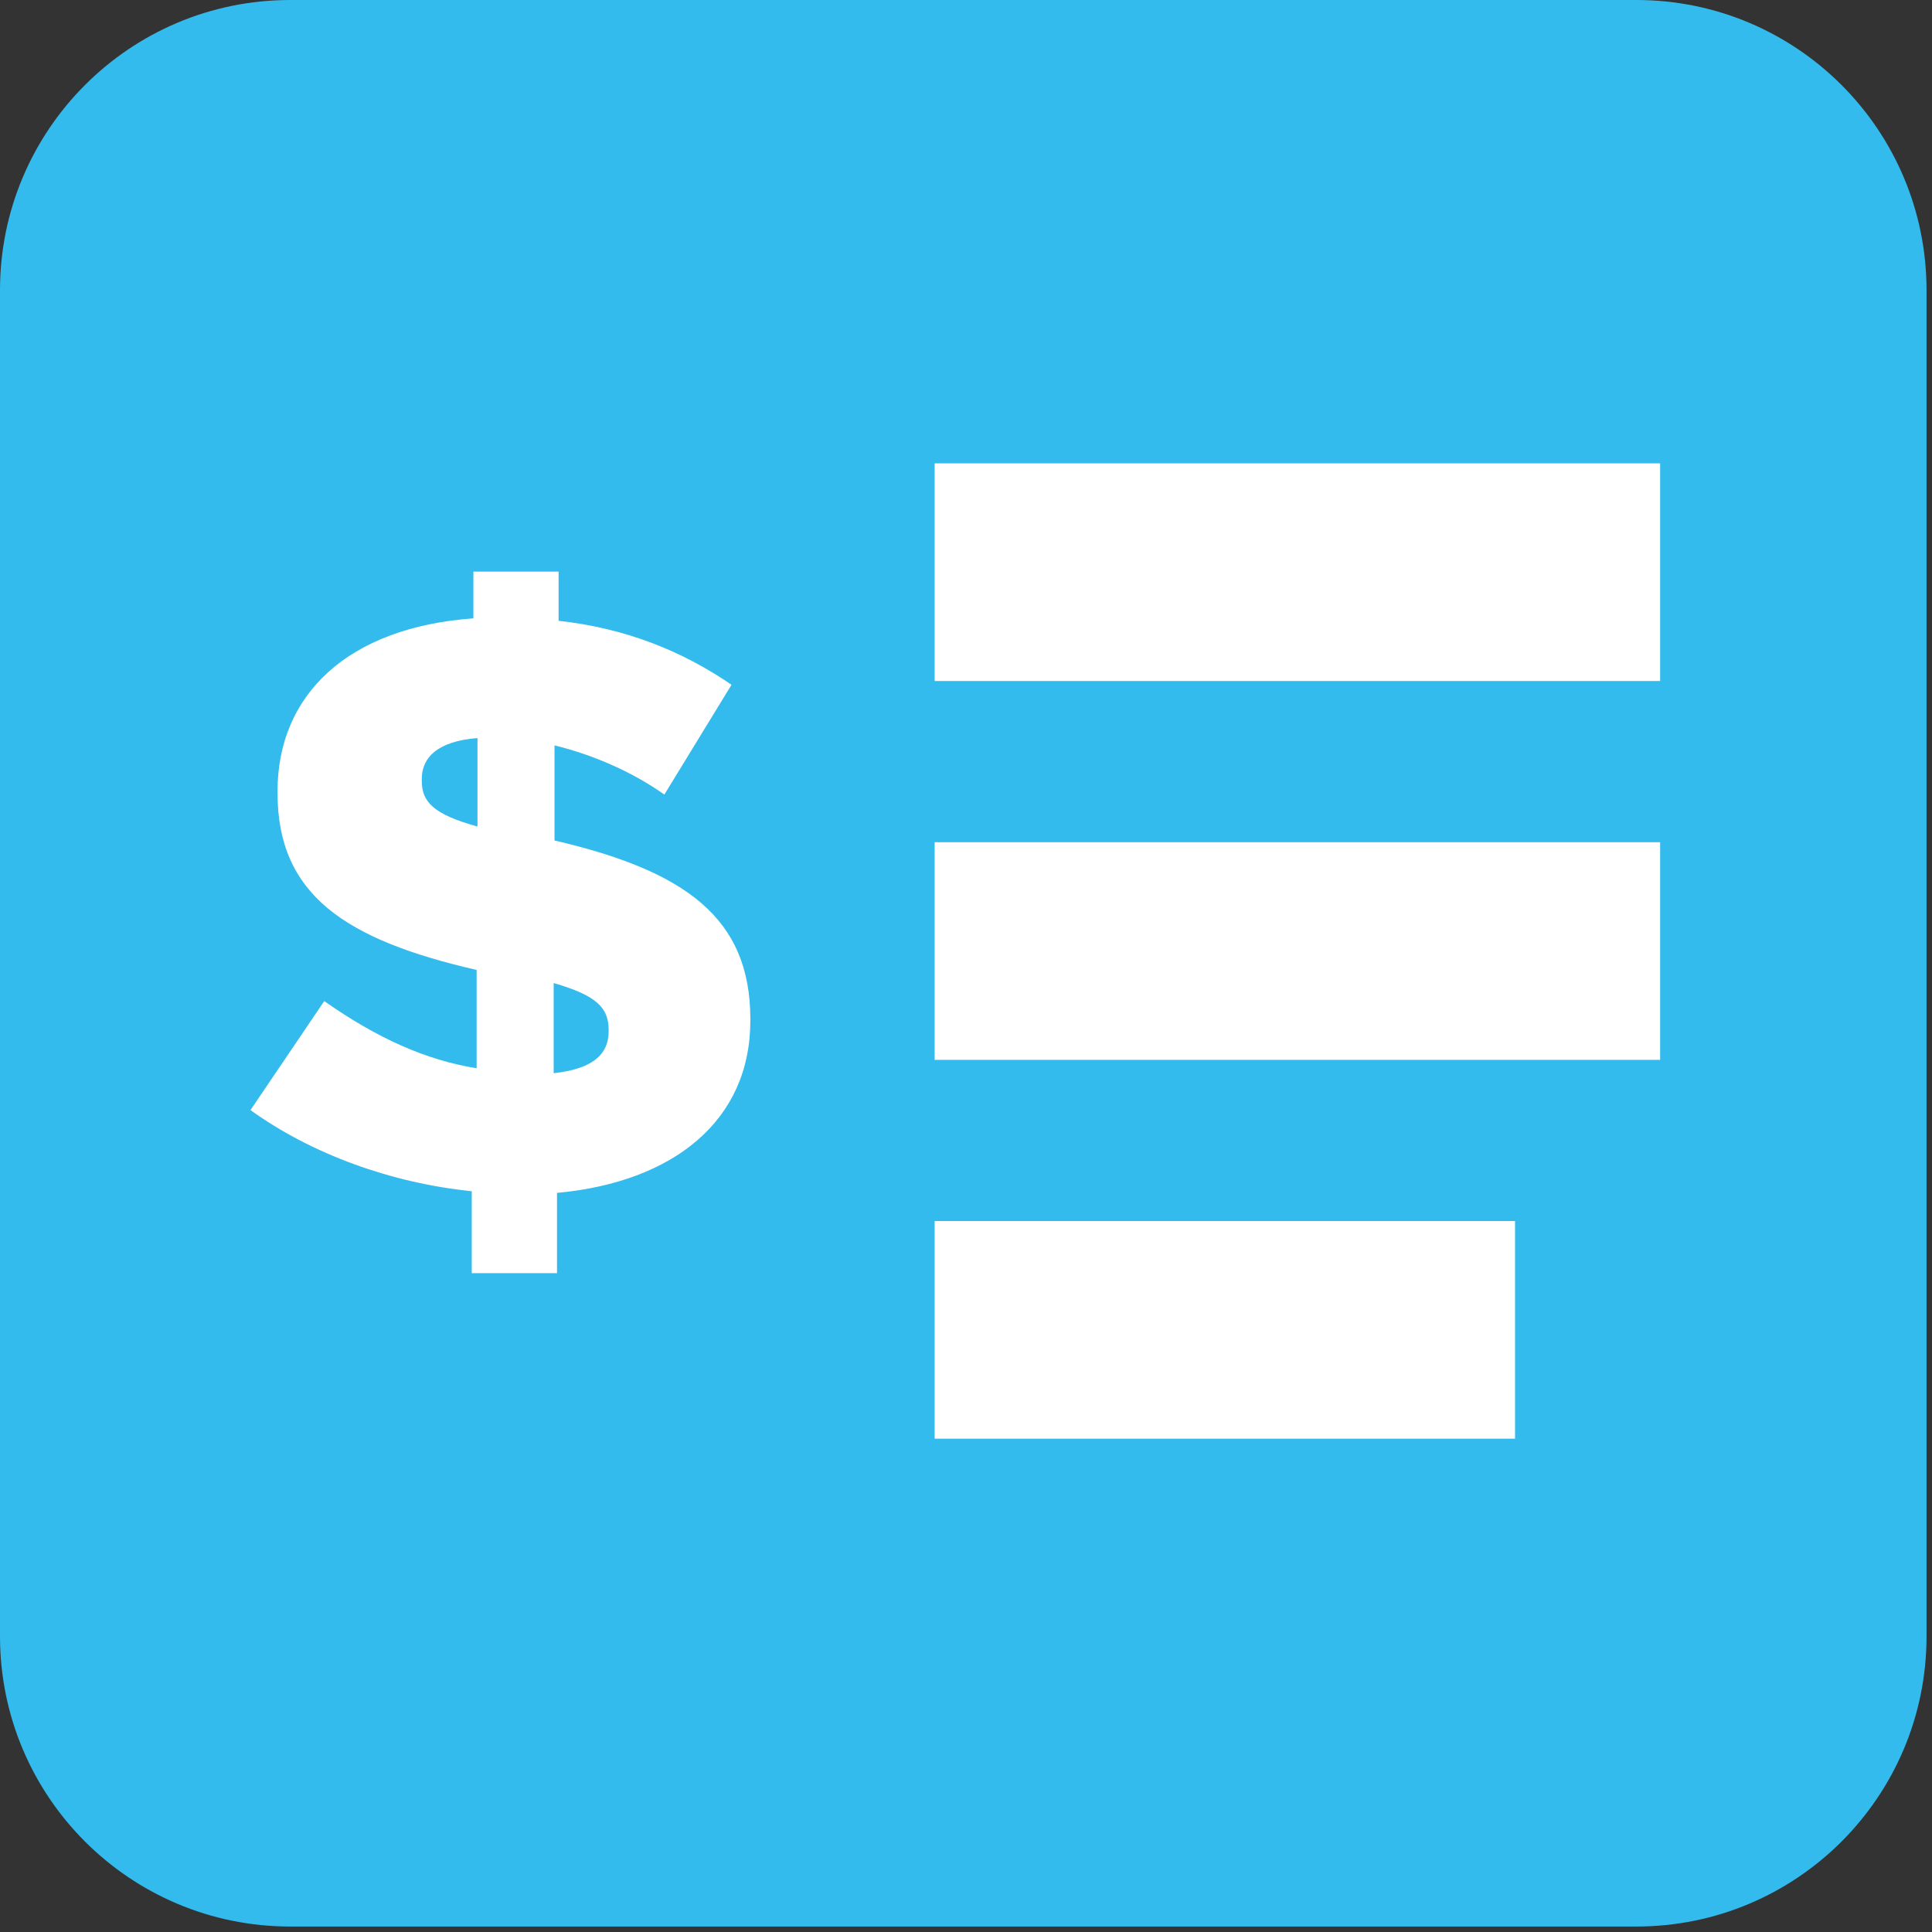 <?xml version="1.0" encoding="UTF-8" standalone="no"?><!DOCTYPE svg PUBLIC "-//W3C//DTD SVG 1.1//EN" "http://www.w3.org/Graphics/SVG/1.1/DTD/svg11.dtd"><svg width="100%" height="100%" viewBox="0 0 71 71" version="1.1" xmlns="http://www.w3.org/2000/svg" xmlns:xlink="http://www.w3.org/1999/xlink" xml:space="preserve" style="fill-rule:evenodd;clip-rule:evenodd;stroke-linejoin:round;stroke-miterlimit:1.414;"><rect x="0" y="0" width="71" height="71" fill="#333333" stroke="none"/><g id="Layer-1"><path d="M70.799,60.135c0,5.891 -4.774,10.664 -10.664,10.664l-49.47,0c-5.89,0 -10.665,-4.773 -10.665,-10.664l0,-49.47c0,-5.889 4.775,-10.665 10.665,-10.665l49.47,0c5.89,0 10.664,4.776 10.664,10.665l0,49.47Z" style="fill:#33bbed;fill-rule:nonzero;"/><path d="M22.367,37.904l0,-0.059c0,-0.816 -0.453,-1.266 -2.02,-1.718l0,3.312c1.386,-0.149 2.02,-0.661 2.02,-1.536m-4.82,-10.781c-1.476,0.12 -2.047,0.722 -2.047,1.506l0,0.06c0,0.782 0.42,1.234 2.047,1.687l0,-3.253Zm-0.21,16.655c-2.951,-0.301 -5.874,-1.356 -8.132,-2.982l2.711,-4.006c1.927,1.355 3.733,2.17 5.6,2.469l0,-3.613c-4.848,-1.114 -7.317,-2.77 -7.317,-6.506l0,-0.06c0,-3.553 2.59,-6.024 7.198,-6.355l0,-1.717l3.131,0l0,1.807c2.471,0.273 4.548,1.114 6.355,2.351l-2.468,4.035c-1.235,-0.873 -2.682,-1.476 -4.037,-1.807l0,3.494c4.789,1.115 7.197,2.831 7.197,6.564l0,0.061c0,3.674 -2.83,5.933 -7.105,6.326l0,2.95l-3.133,0l0,-3.011Z" style="fill:#fff;fill-rule:nonzero;"/><rect x="34.348" y="17.028" width="26.661" height="7.999" style="fill:#fff;fill-rule:nonzero;"/><rect x="34.348" y="30.951" width="26.661" height="7.998" style="fill:#fff;fill-rule:nonzero;"/><rect x="34.348" y="44.873" width="21.329" height="7.998" style="fill:#fff;fill-rule:nonzero;"/></g></svg>